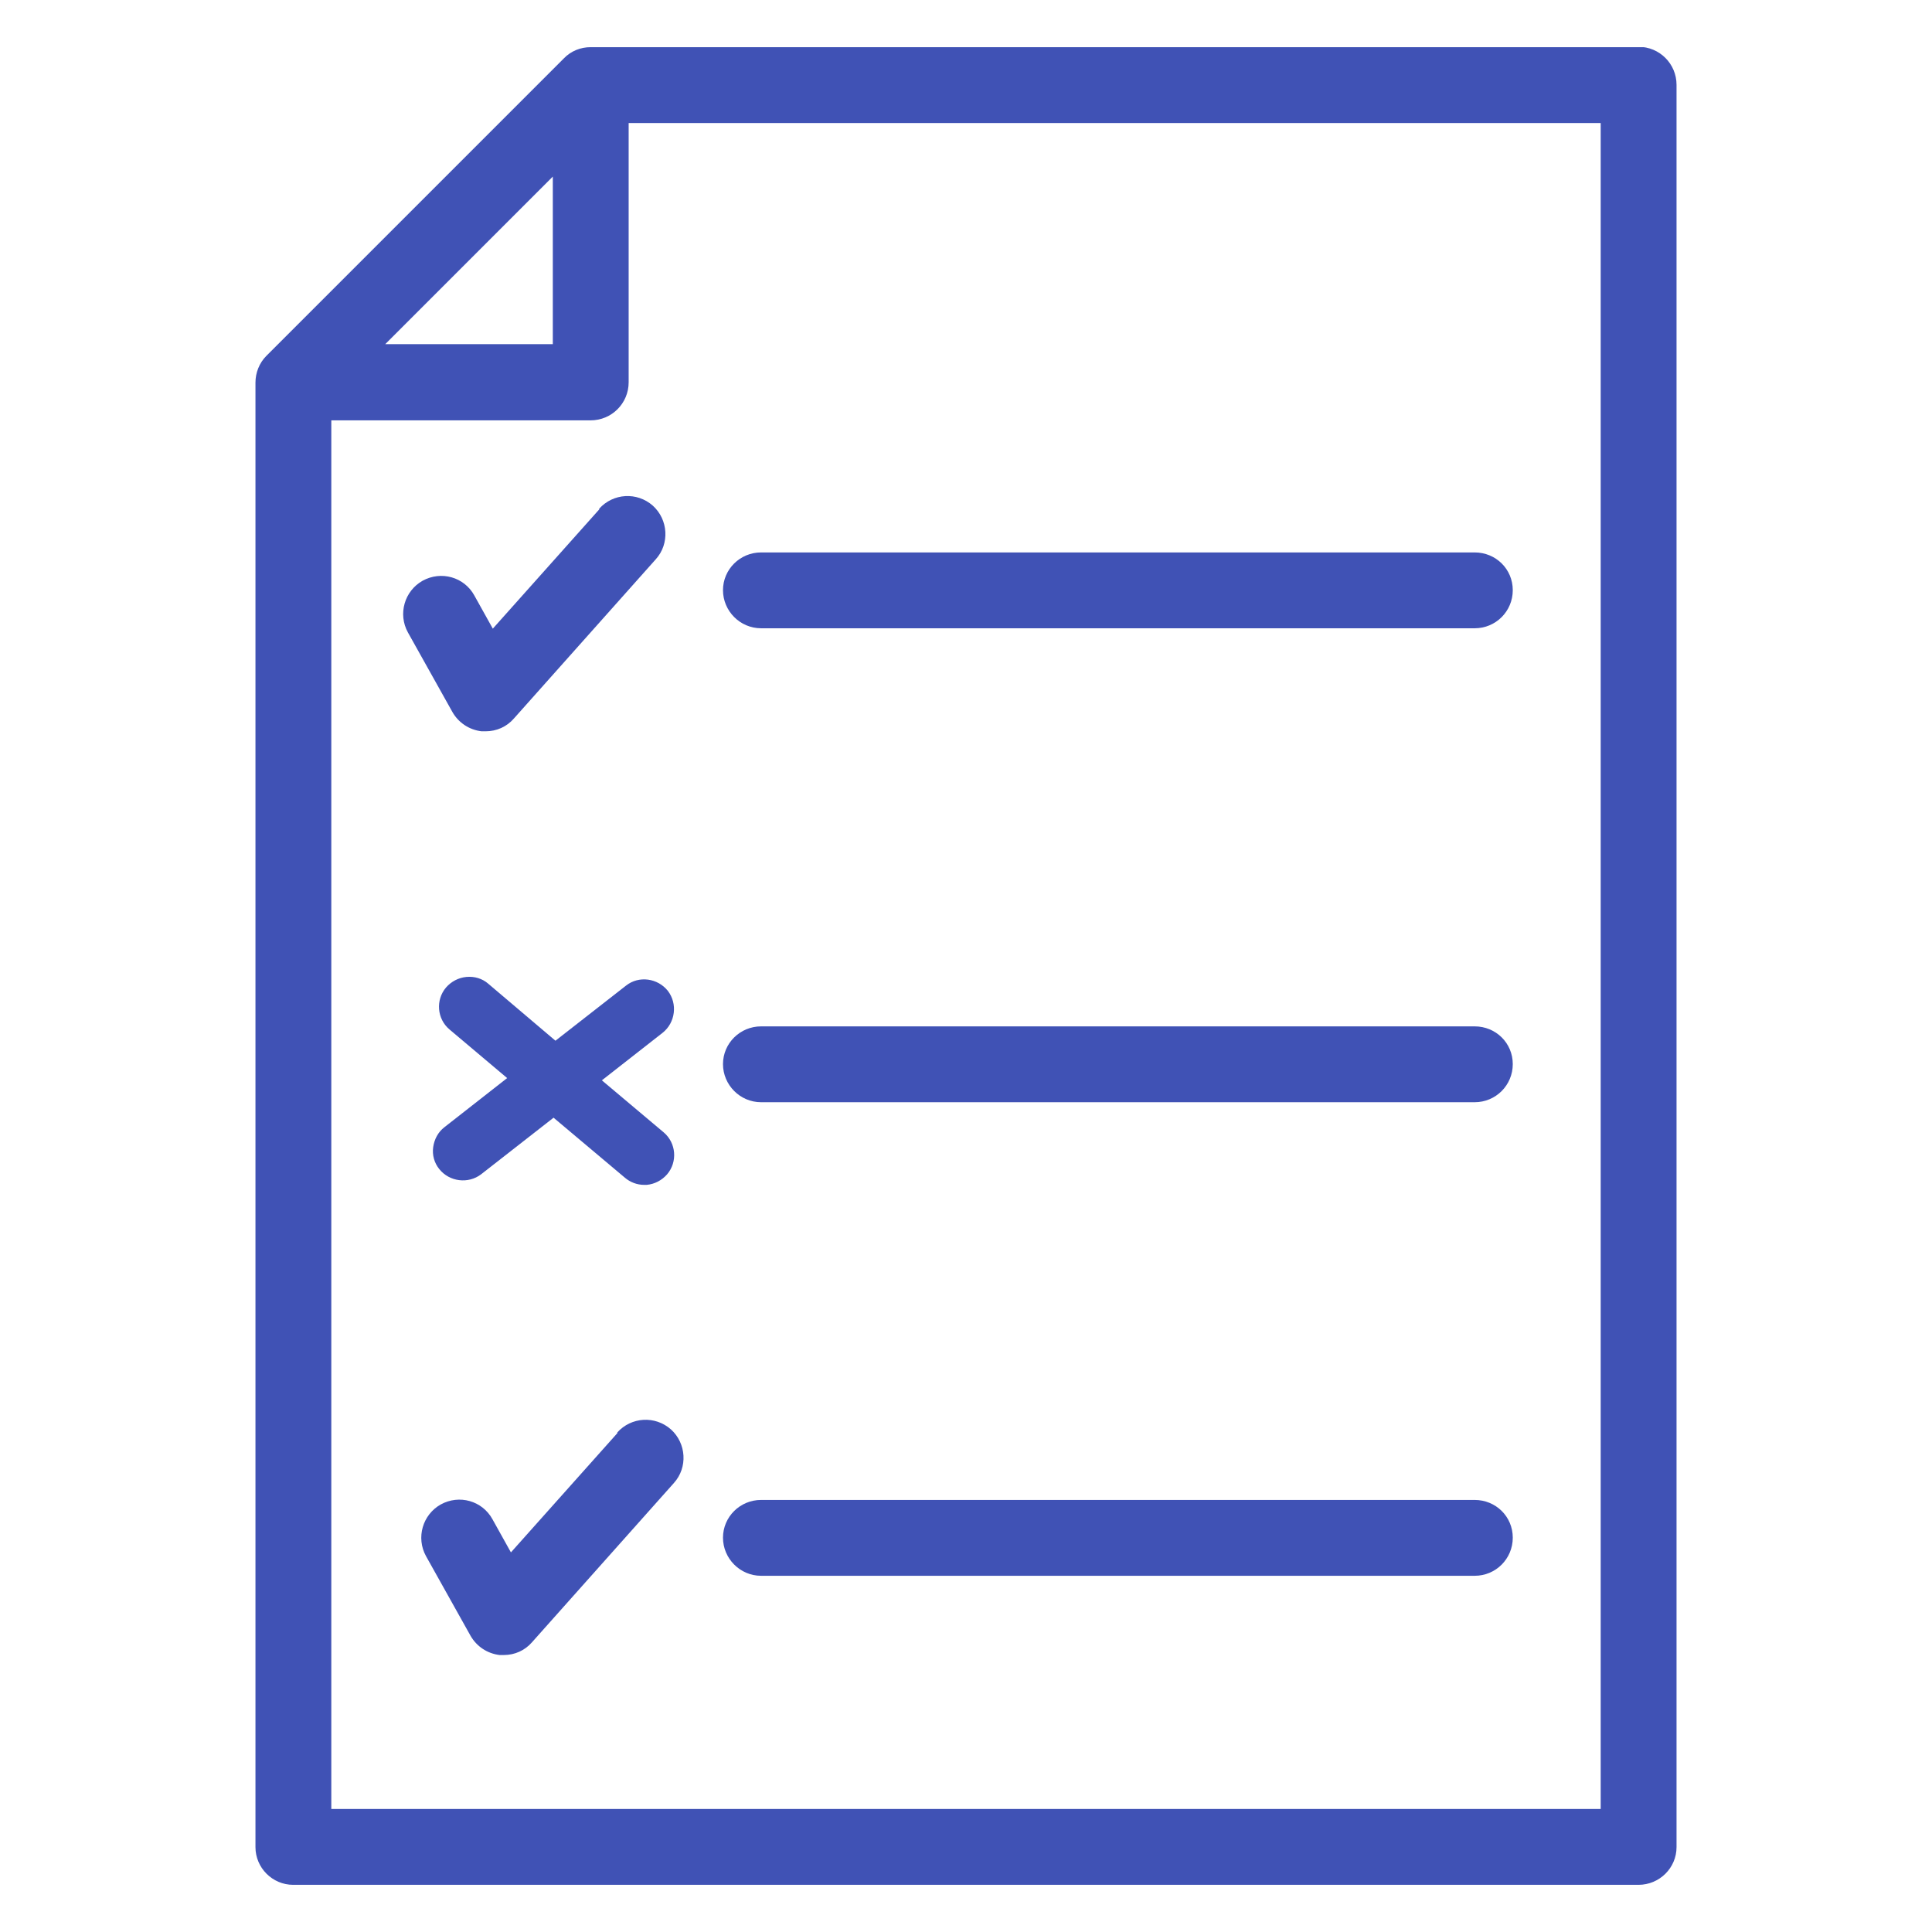 <?xml version="1.0" encoding="UTF-8"?>
<svg xmlns="http://www.w3.org/2000/svg" version="1.1" xmlns:xlink="http://www.w3.org/1999/xlink" viewBox="0 0 512 512">
  <defs>
    <style>
      .cls-1 {
        fill: #4052b5;
      }

      .cls-2 {
        fill: none;
      }

      .cls-3 {
        clip-path: url(#clippath);
      }
    </style>
    <clipPath id="clippath">
      <rect class="cls-2" x="67.7" y="12.5" width="376.6" height="487"/>
    </clipPath>
  </defs>
  <!-- Generator: Adobe Illustrator 28.7.1, SVG Export Plug-In . SVG Version: 1.2.0 Build 142)  -->
  <g>
    <g id="Layer_1">
      <g class="cls-3">
        <path class="cls-1" d="M201.7,166.5h189.1c5.6,0,10.1-4.5,10.1-10.1s-4.5-10-10.1-10h-189.1c-5.6,0-10.1,4.5-10.1,10s4.5,10.1,10.1,10.1"/>
        <path class="cls-1" d="M201.7,292.1h189.1c5.6,0,10.1-4.5,10.1-10.1s-4.5-10-10.1-10h-189.1c-5.6,0-10.1,4.5-10.1,10s4.5,10.1,10.1,10.1"/>
        <path class="cls-1" d="M165.9,261.2l-18.7,14.6-17.8-15.1c-1.6-1.4-3.7-2-5.8-1.8-2.1.2-4,1.2-5.4,2.8-2.8,3.3-2.4,8.3.9,11.1l15.3,12.9-16.6,13c-1.7,1.3-2.7,3.2-3,5.3-.3,2.1.3,4.2,1.6,5.8,2.7,3.4,7.7,4,11.1,1.4l19.2-15,18.9,15.9c1.4,1.2,3.2,1.9,5.1,1.9s.5,0,.7,0c2.1-.2,4-1.2,5.4-2.8,2.8-3.3,2.4-8.3-.9-11.1l-16.4-13.8,16.1-12.6c3.4-2.7,4-7.7,1.4-11.1-2.7-3.4-7.7-4.1-11.1-1.4"/>
        <path class="cls-1" d="M158.8,135l-28.2,31.6-4.9-8.8c-2.7-4.9-8.8-6.6-13.7-3.9-4.8,2.7-6.6,8.8-3.9,13.7l11.8,21.1c1.6,2.8,4.4,4.7,7.7,5.1.4,0,.7,0,1.1,0,2.9,0,5.6-1.2,7.5-3.4l37.6-42.2c3.7-4.1,3.3-10.5-.8-14.2-4.2-3.7-10.5-3.3-14.2.8"/>
        <path class="cls-1" d="M201.7,417.6h189.1c5.6,0,10.1-4.5,10.1-10.1s-4.5-10-10.1-10h-189.1c-5.6,0-10.1,4.5-10.1,10s4.5,10.1,10.1,10.1"/>
        <path class="cls-1" d="M163.6,379.8l-28.2,31.6-4.9-8.8c-2.7-4.9-8.8-6.6-13.7-3.9-4.8,2.7-6.6,8.8-3.9,13.7l11.8,21.1c1.6,2.8,4.4,4.7,7.7,5.1.4,0,.7,0,1.1,0,2.9,0,5.6-1.2,7.5-3.4l37.6-42.2c3.7-4.1,3.3-10.5-.8-14.2-4.2-3.7-10.5-3.3-14.2.8"/>
        <path class="cls-1" d="M424.2,479.4H87.8V111.4h68.7c5.6,0,10.1-4.5,10.1-10.1V32.6h257.6v446.8ZM146.5,46.8v44.4h-44.4l44.4-44.4ZM434.3,12.5H156.5c-2.6,0-5.2,1-7.1,3l-78.8,78.8c-1.9,1.9-2.9,4.5-2.9,7.1h0v388.1c0,5.5,4.5,10,10,10h356.5c5.6,0,10.1-4.5,10.1-10V22.5c0-5.6-4.5-10.1-10.1-10.1"/>
      </g>
    </g>
  </g>
</svg>